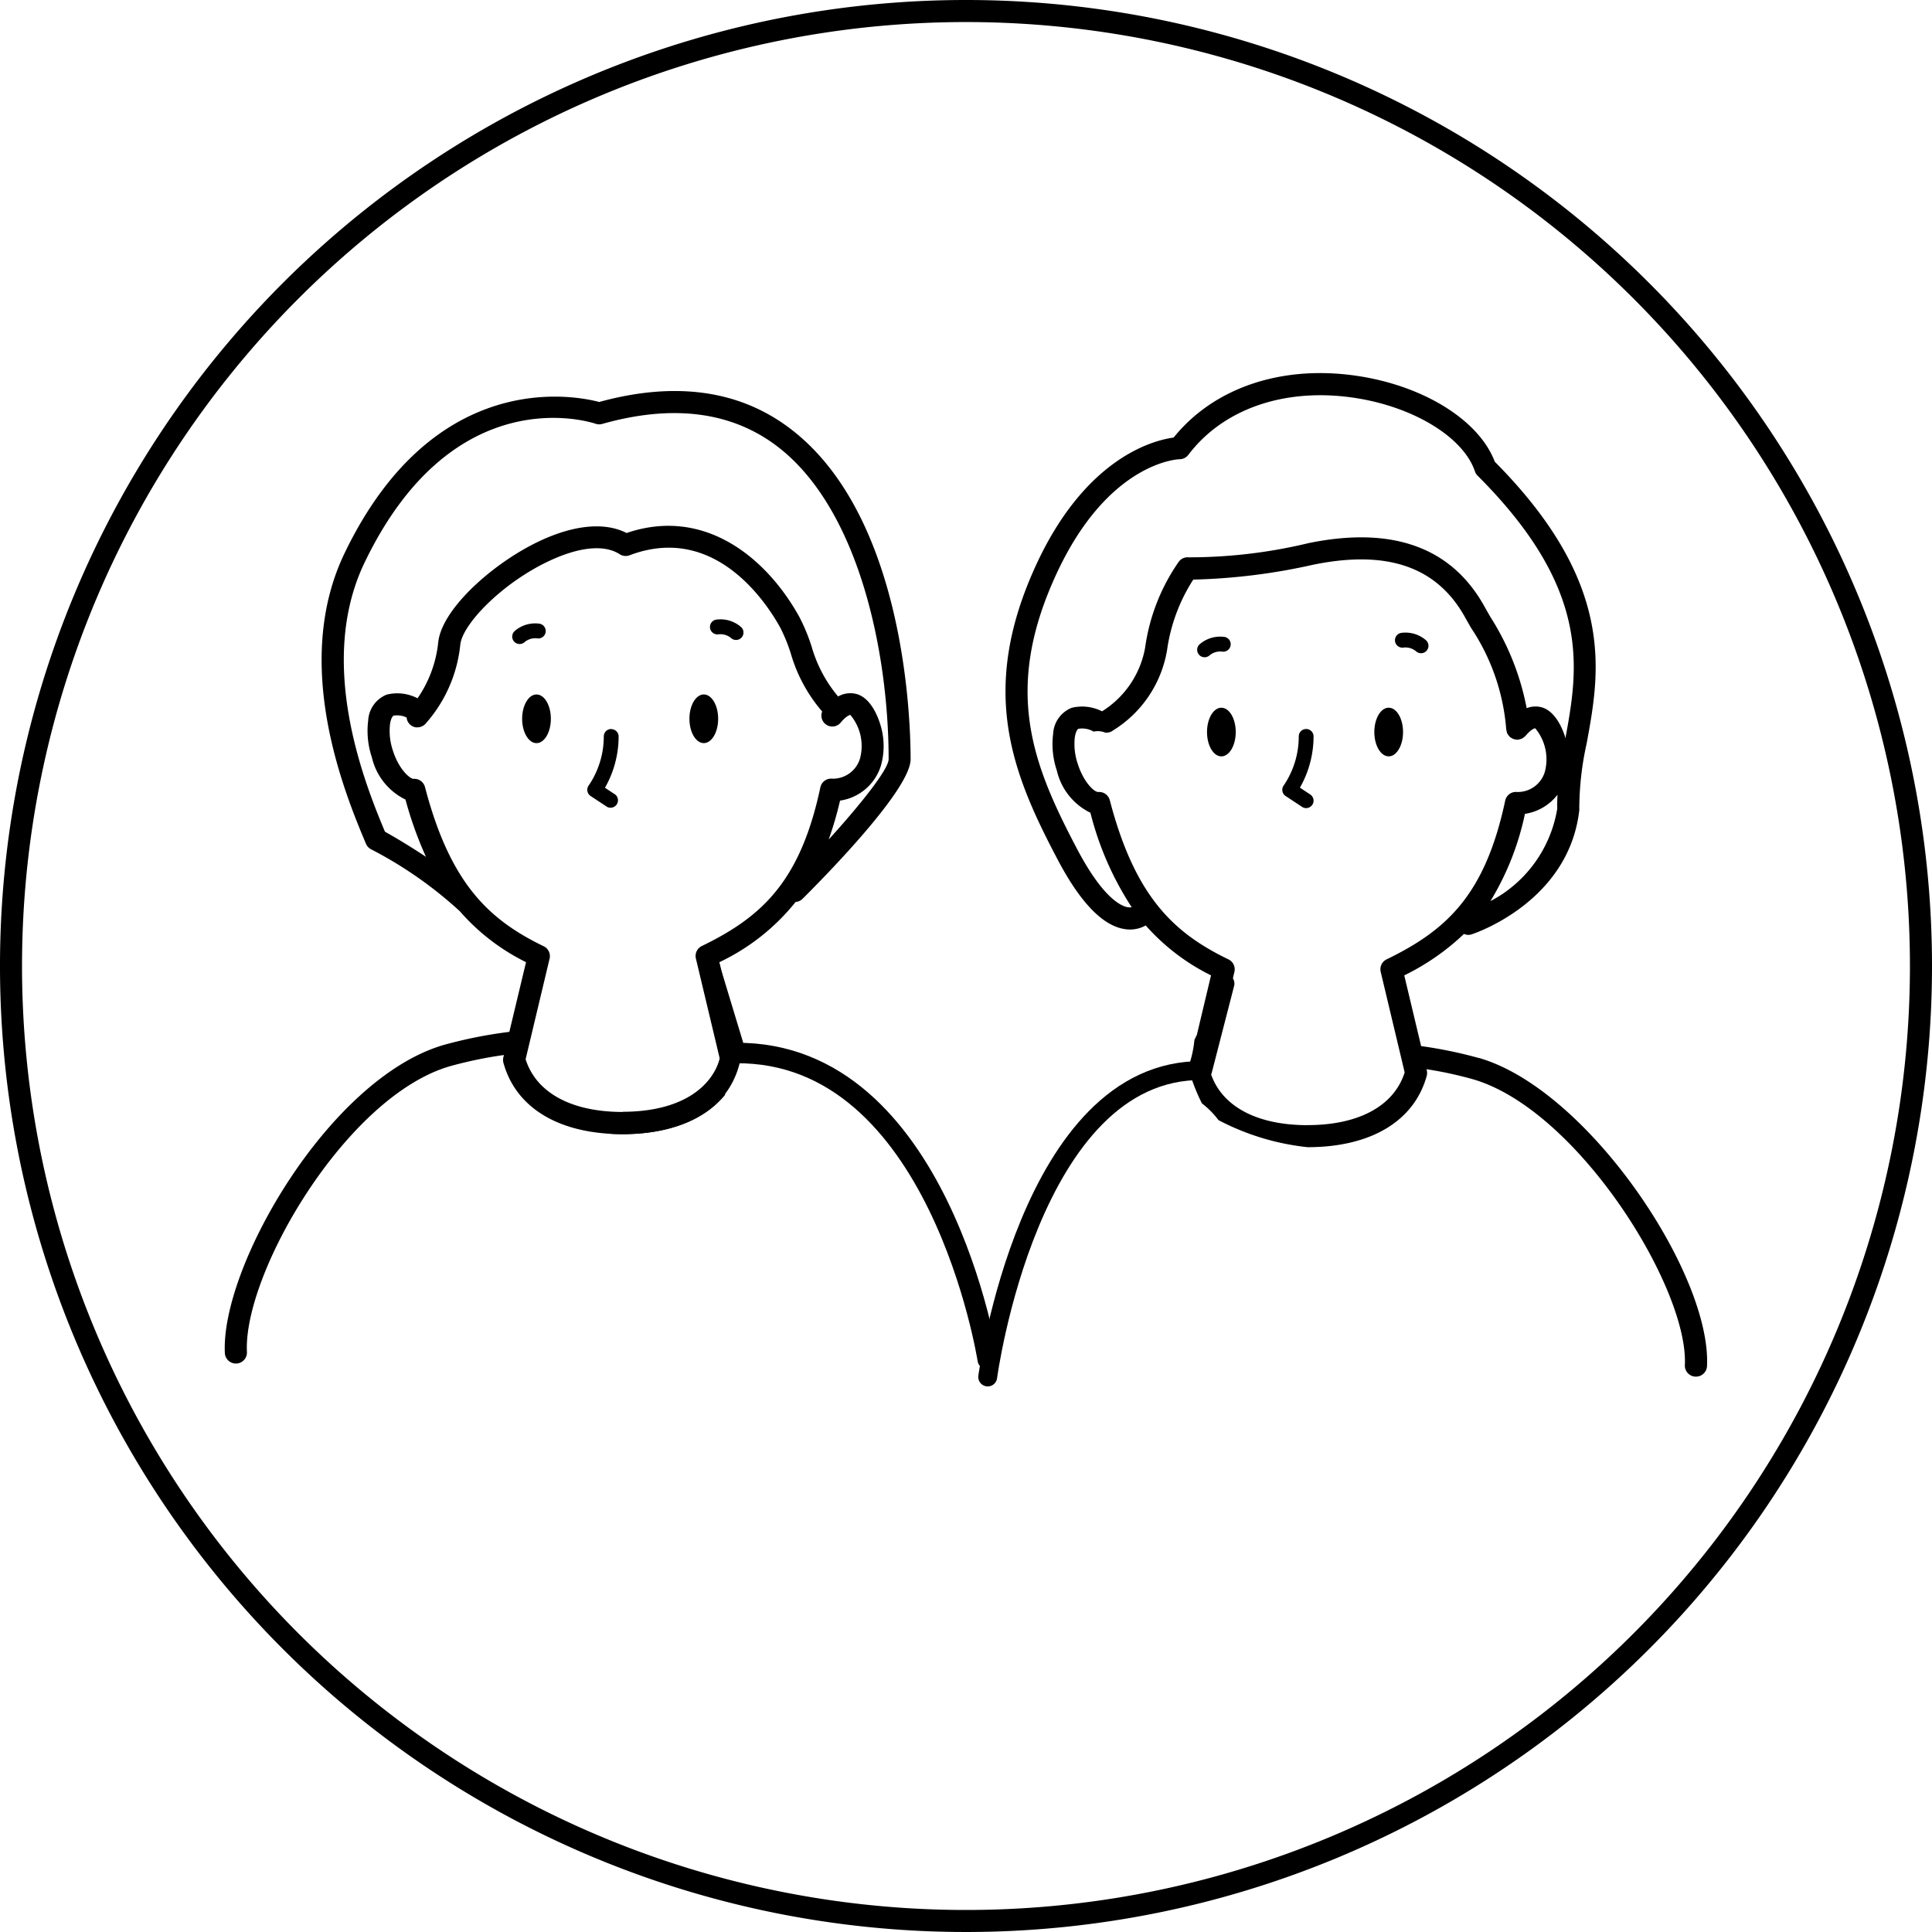 <svg id="グループ_42529" data-name="グループ 42529" xmlns="http://www.w3.org/2000/svg" xmlns:xlink="http://www.w3.org/1999/xlink" width="110" height="110" viewBox="0 0 110 110">
  <defs>
    <clipPath id="clip-path">
      <rect id="長方形_43733" data-name="長方形 43733" width="110" height="110" fill="none"/>
    </clipPath>
  </defs>
  <g id="グループ_42528" data-name="グループ 42528" clip-path="url(#clip-path)">
    <path id="パス_135817" data-name="パス 135817" d="M69.54,40.294c-.452,0-.818.62-.818,1.385s.366,1.386.818,1.386.818-.621.818-1.386-.366-1.385-.818-1.385"/>
    <path id="パス_135818" data-name="パス 135818" d="M79.066,43.064c.452,0,.818-.62.818-1.385s-.366-1.386-.818-1.386-.818.621-.818,1.386.366,1.385.818,1.385"/>
    <path id="パス_135819" data-name="パス 135819" d="M30.546,39.54c-.452,0-.818.62-.818,1.385s.366,1.386.818,1.386.818-.621.818-1.386S31,39.54,30.546,39.54"/>
    <path id="パス_135820" data-name="パス 135820" d="M40.071,42.31c.452,0,.818-.62.818-1.385s-.366-1.386-.818-1.386-.818.621-.818,1.386.366,1.385.818,1.385"/>
    <path id="パス_135821" data-name="パス 135821" d="M41.448,61.383c.039-.153.274-.9.415-1.29-.007-.073-.009-.184-.009-.316a5.815,5.815,0,0,1-.088-1.6l-.809-3.393a12.306,12.306,0,0,0,4.342-3.43.619.619,0,0,0,.386-.171c1.446-1.438,6.161-6.26,6.161-7.954,0-2.278-.331-13.892-6.866-18.834C42.1,22.209,38.44,21.7,34.116,22.887c-1.372-.365-9.409-1.974-14.5,8.615-3.051,6.352.052,13.751,1.22,16.537a.635.635,0,0,0,.274.307,23.194,23.194,0,0,1,5.032,3.5c.01.014.028.023.039.036a12.076,12.076,0,0,0,3.769,2.9L29,58.75a26.062,26.062,0,0,0-3.721.741c-6.522,1.883-12.718,12.616-12.477,17.543a.629.629,0,0,0,.626.6h.031a.627.627,0,0,0,.6-.655v0c-.218-4.462,5.644-14.566,11.571-16.276a23.673,23.673,0,0,1,3.06-.635l-.029.125a.63.63,0,0,0,0,.311c.709,2.587,3.182,4.069,6.785,4.069,2.631,0,4.652-.795,5.831-2.228a6.855,6.855,0,0,1,.167-.96M21.916,47.354v-.005c-1.165-2.783-3.9-9.606-1.163-15.309,5.05-10.514,12.831-8.023,13.157-7.913a.639.639,0,0,0,.375.011c4-1.131,7.345-.708,9.943,1.256,4.7,3.554,6.367,11.828,6.367,17.833-.005.56-1.529,2.5-3.414,4.574a20.1,20.1,0,0,0,.648-2.218A2.868,2.868,0,0,0,50.154,43.6a4.1,4.1,0,0,0-.064-2.446c-.133-.41-.524-1.388-1.283-1.629a1.4,1.4,0,0,0-1.089.13,7.7,7.7,0,0,1-1.51-2.851,10.778,10.778,0,0,0-.69-1.667c-1.841-3.34-5.379-6.31-9.842-4.79-1.242-.633-3-.468-4.987.474-2.6,1.232-5.528,3.833-5.737,5.742a6.851,6.851,0,0,1-1.179,3.195,2.5,2.5,0,0,0-1.754-.21,1.681,1.681,0,0,0-1.056,1.475,4.735,4.735,0,0,0,.211,2.1,3.567,3.567,0,0,0,1.911,2.4,21.659,21.659,0,0,0,1.168,3.262c-.742-.494-1.549-.99-2.337-1.433m13.54,15.953v.005c-2.919,0-4.924-1.09-5.53-3l1.365-5.725a.626.626,0,0,0-.336-.71c-3.1-1.5-5.317-3.545-6.758-9.064a.631.631,0,0,0-.654-.467c-.2,0-.83-.532-1.17-1.6a3.5,3.5,0,0,1-.166-1.524c.056-.358.174-.467.2-.474a1.247,1.247,0,0,1,.744.106.618.618,0,0,0,.531.56.752.752,0,0,0,.082,0,.629.629,0,0,0,.494-.24,7.99,7.99,0,0,0,1.95-4.475c.126-1.153,2.349-3.476,5.026-4.743,1.738-.823,3.174-.963,4.047-.4a.626.626,0,0,0,.565.061c4.84-1.836,7.792,2.69,8.58,4.121a9.68,9.68,0,0,1,.6,1.475,8.791,8.791,0,0,0,1.786,3.3.622.622,0,0,0,1.064.619c.3-.36.508-.434.543-.421a2.75,2.75,0,0,1,.54,2.5,1.613,1.613,0,0,1-1.573,1.126.626.626,0,0,0-.678.494c-1.143,5.371-3.341,7.38-6.751,9.034a.629.629,0,0,0-.336.71l1.365,5.727c-.606,1.907-2.61,3-5.53,3"/>
    <path id="パス_135822" data-name="パス 135822" d="M84.212,60.237l0,.006a25.1,25.1,0,0,0-3.3-.683l-.959-4.026a13.528,13.528,0,0,0,3.4-2.361.585.585,0,0,0,.437.024c.226-.073,5.528-1.866,6.128-7.062a.557.557,0,0,0,0-.1,17.343,17.343,0,0,1,.423-3.724c.745-4.042,1.673-9.069-5.234-16.022-.873-2.31-3.916-4.252-7.639-4.857-4.362-.708-8.319.59-10.646,3.481-1.128.152-4.979,1.114-7.806,7.2C55.7,39.274,57.6,43.987,60.235,48.972c1.282,2.428,2.566,3.75,3.818,3.929a1.833,1.833,0,0,0,1.179-.21,12.1,12.1,0,0,0,3.719,2.842l-.823,3.454c0-.013-.011-.025-.017-.038a.52.52,0,0,1-.09.212c-.009.018-.006.039-.016.056a6.361,6.361,0,0,1-.341,1.527c.024.115.044.23.076.347a11.015,11.015,0,0,0,.691,1.729,4.9,4.9,0,0,1,.944.955,14.076,14.076,0,0,0,5.074,1.541c3.6,0,6.076-1.483,6.785-4.069a.642.642,0,0,0,0-.311l-.014-.06a22.416,22.416,0,0,1,2.636.57c5.968,1.722,12.288,11.891,12.073,16.276a.628.628,0,0,0,.6.658h.035a.629.629,0,0,0,.626-.6c.257-5.248-6.784-15.755-12.979-17.543m4.453-14.2a7.267,7.267,0,0,1-3.806,5.27,15.749,15.749,0,0,0,1.965-4.969,2.886,2.886,0,0,0,1.854-1.089c-.012.262-.022.525-.013.788M64.2,51.653c-.375-.069-1.4-.527-2.849-3.267-2.561-4.853-4.276-9.094-1.188-15.74,2.921-6.289,6.847-6.5,7.009-6.5a.63.63,0,0,0,.488-.249c2.016-2.668,5.61-3.872,9.616-3.22,3.3.537,6.057,2.248,6.7,4.162a.615.615,0,0,0,.151.243c6.522,6.511,5.726,11,5,14.958-.013-.043-.018-.087-.031-.129-.133-.409-.524-1.387-1.283-1.629a1.337,1.337,0,0,0-.891.04,14.807,14.807,0,0,0-2.068-5.2c-.119-.205-.228-.4-.324-.57-1.87-3.392-5.247-4.613-10.034-3.627a29.122,29.122,0,0,1-6.833.807.622.622,0,0,0-.552.255A11.25,11.25,0,0,0,65.2,36.866,5.383,5.383,0,0,1,62.745,40.5a2.493,2.493,0,0,0-1.728-.2,1.681,1.681,0,0,0-1.055,1.475,4.706,4.706,0,0,0,.211,2.1,3.567,3.567,0,0,0,1.911,2.4,17.733,17.733,0,0,0,2.351,5.38.663.663,0,0,1-.239-.005Zm10.247,12.4,0,.009c-2.919,0-4.923-1.09-5.53-3l1.365-5.727a.627.627,0,0,0-.336-.71c-3.1-1.5-5.317-3.545-6.759-9.065a.628.628,0,0,0-.653-.467h-.01c-.227,0-.826-.55-1.16-1.6a3.49,3.49,0,0,1-.167-1.524c.056-.358.175-.467.2-.474a1.306,1.306,0,0,1,.873.16,1.078,1.078,0,0,1,.645.053.615.615,0,0,0,.559-.215.455.455,0,0,1-.078.08A6.66,6.66,0,0,0,66.45,37a9.959,9.959,0,0,1,1.489-4,34.67,34.67,0,0,0,6.8-.841c4.243-.875,7.086.107,8.682,3,.1.18.213.377.335.59a12.065,12.065,0,0,1,2,5.754c0,.01.006.018.006.028a.582.582,0,0,0,.026.124.553.553,0,0,0,.033.112.658.658,0,0,0,.061.088.577.577,0,0,0,.085.1c.008.007.011.016.018.023a.559.559,0,0,0,.073.038.57.57,0,0,0,.117.062.649.649,0,0,0,.124.025.76.76,0,0,0,.083.016h.006a.28.28,0,0,0,.028-.006.7.7,0,0,0,.129-.027.694.694,0,0,0,.107-.033.591.591,0,0,0,.093-.064.613.613,0,0,0,.1-.083c.006-.007.016-.01.021-.018.3-.36.51-.429.544-.421a2.756,2.756,0,0,1,.54,2.5,1.608,1.608,0,0,1-1.574,1.126.626.626,0,0,0-.677.494c-1.143,5.371-3.341,7.38-6.752,9.035a.628.628,0,0,0-.336.71l1.365,5.727c-.607,1.907-2.61,3-5.53,3"/>
    <path id="パス_135823" data-name="パス 135823" d="M63.586,41.31a.642.642,0,0,1-.1.179.642.642,0,0,0,.1-.179"/>
    <path id="パス_135824" data-name="パス 135824" d="M55,0a55,55,0,1,0,55,55A55,55,0,0,0,55,0m0,108.746A53.745,53.745,0,1,1,108.744,55,53.744,53.744,0,0,1,55,108.746"/>
    <path id="パス_135825" data-name="パス 135825" d="M69.588,37.1a.423.423,0,1,0,.119-.838,1.786,1.786,0,0,0-1.4.417.423.423,0,1,0,.557.638.937.937,0,0,1,.729-.216"/>
    <path id="パス_135826" data-name="パス 135826" d="M79.9,36.871a.943.943,0,0,1,.73.216.423.423,0,0,0,.557-.637,1.779,1.779,0,0,0-1.4-.417.423.423,0,1,0,.119.838"/>
    <path id="パス_135827" data-name="パス 135827" d="M30.588,36.347a.423.423,0,1,0,.119-.838,1.779,1.779,0,0,0-1.4.417.423.423,0,0,0,.557.637.936.936,0,0,1,.729-.216"/>
    <path id="パス_135828" data-name="パス 135828" d="M40.9,36.117a.936.936,0,0,1,.729.216.423.423,0,1,0,.557-.638,1.786,1.786,0,0,0-1.4-.417.423.423,0,0,0,.119.838"/>
    <path id="パス_135829" data-name="パス 135829" d="M34.8,41.506a.423.423,0,0,0-.423.423,4.97,4.97,0,0,1-.85,2.78.424.424,0,0,0,.074.594l.026.018.938.619a.423.423,0,0,0,.467-.7h0l-.588-.388a5.9,5.9,0,0,0,.778-2.917.423.423,0,0,0-.423-.423"/>
    <path id="パス_135830" data-name="パス 135830" d="M74.369,41.506a.423.423,0,0,0-.423.423,4.969,4.969,0,0,1-.849,2.78.424.424,0,0,0,.074.594l.026.018.937.619a.416.416,0,0,0,.232.07.423.423,0,0,0,.233-.776l-.587-.388a5.9,5.9,0,0,0,.777-2.917.423.423,0,0,0-.423-.423"/>
    <path id="パス_135831" data-name="パス 135831" d="M34.755,63.969s5.742.568,6.789-3.559" fill="none" stroke="#000" stroke-linecap="round" stroke-linejoin="round" stroke-width="1.165"/>
    <path id="パス_135832" data-name="パス 135832" d="M69.745,56l-1.276,4.955C58.575,60.839,56.236,78.4,56.236,78.4" fill="none" stroke="#000" stroke-linecap="round" stroke-linejoin="round" stroke-width="1.075"/>
    <path id="パス_135833" data-name="パス 135833" d="M40.385,55l1.5,4.955C53.492,59.839,56.236,77.4,56.236,77.4" fill="none" stroke="#000" stroke-linecap="round" stroke-linejoin="round" stroke-width="1.165"/>
  </g>
</svg>
